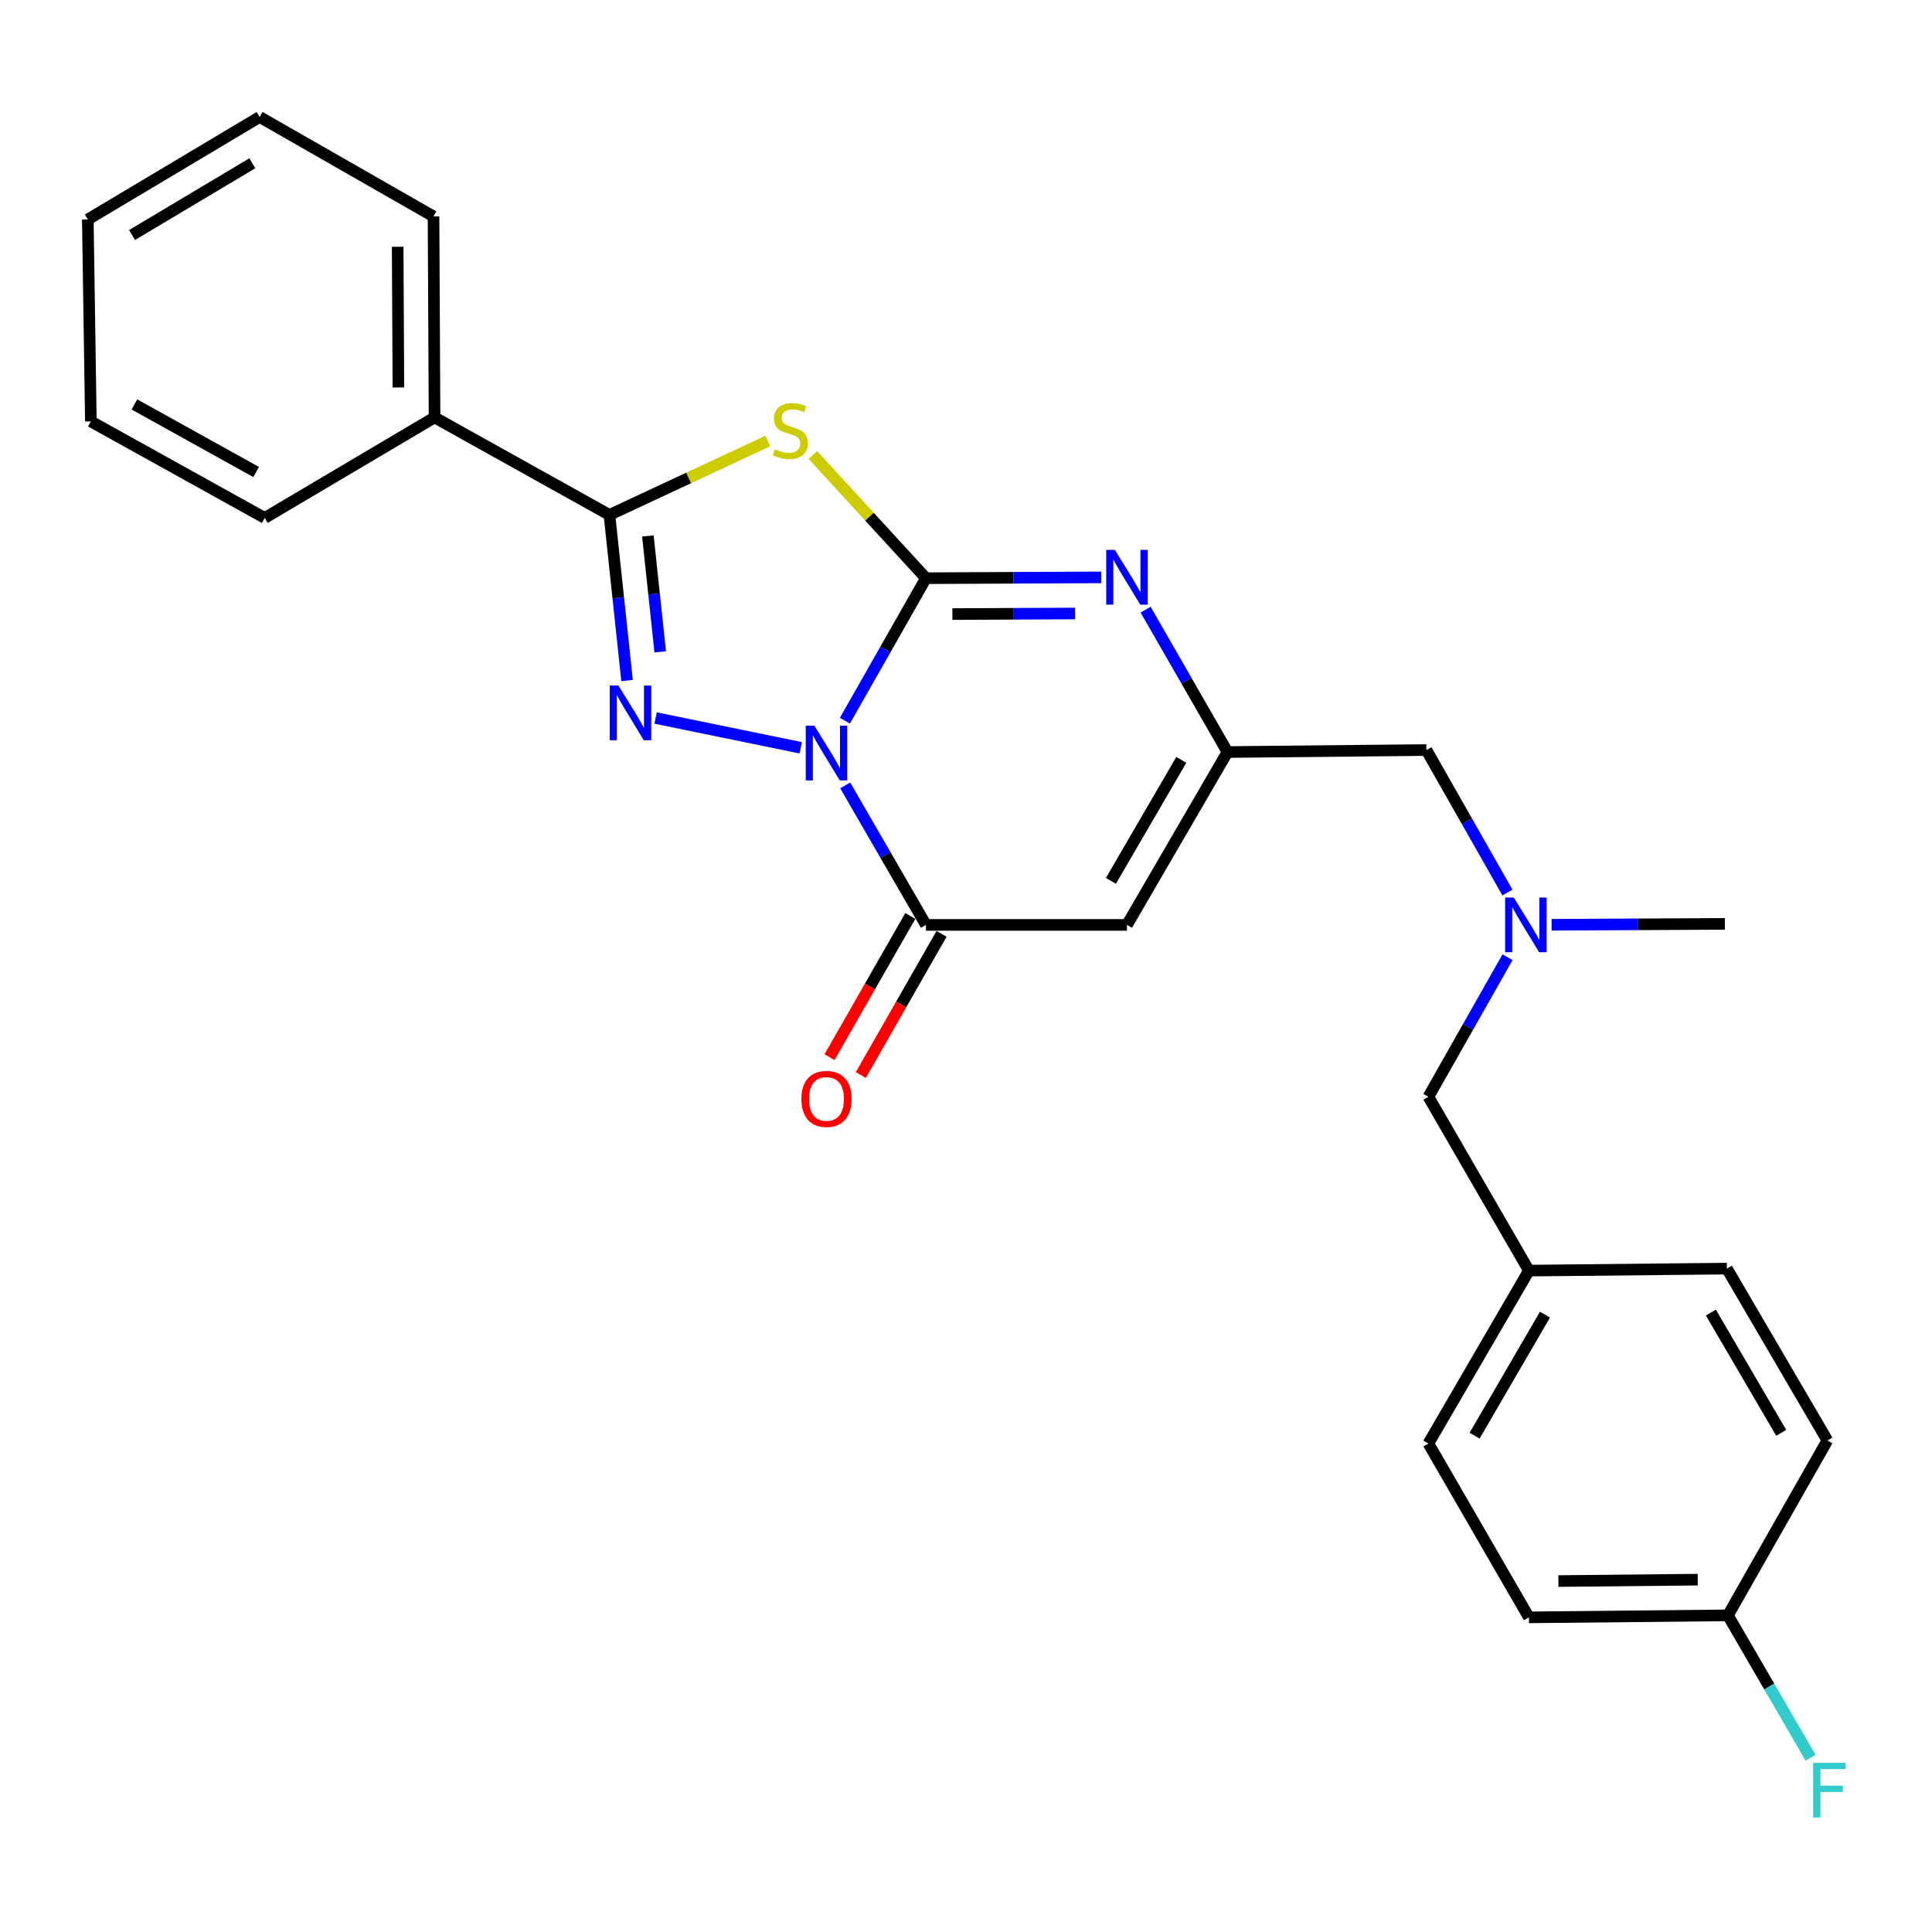 <?xml version='1.0' encoding='iso-8859-1'?>
<svg version='1.1' baseProfile='full'
              xmlns='http://www.w3.org/2000/svg'
                      xmlns:rdkit='http://www.rdkit.org/xml'
                      xmlns:xlink='http://www.w3.org/1999/xlink'
                  xml:space='preserve'
width='1000px' height='1000px' viewBox='0 0 1000 1000'>
<!-- END OF HEADER -->
<rect style='opacity:1.0;fill:#FFFFFF;stroke:none' width='1000' height='1000' x='0' y='0'> </rect>
<path class='bond-0' d='M 437.326,373.025 L 458.296,336.149' style='fill:none;fill-rule:evenodd;stroke:#0000FF;stroke-width:6px;stroke-linecap:butt;stroke-linejoin:miter;stroke-opacity:1' />
<path class='bond-0' d='M 458.296,336.149 L 479.267,299.274' style='fill:none;fill-rule:evenodd;stroke:#000000;stroke-width:6px;stroke-linecap:butt;stroke-linejoin:miter;stroke-opacity:1' />
<path class='bond-1' d='M 414.464,387.054 L 339.335,371.643' style='fill:none;fill-rule:evenodd;stroke:#0000FF;stroke-width:6px;stroke-linecap:butt;stroke-linejoin:miter;stroke-opacity:1' />
<path class='bond-4' d='M 437.475,406.517 L 458.371,442.623' style='fill:none;fill-rule:evenodd;stroke:#0000FF;stroke-width:6px;stroke-linecap:butt;stroke-linejoin:miter;stroke-opacity:1' />
<path class='bond-4' d='M 458.371,442.623 L 479.267,478.729' style='fill:none;fill-rule:evenodd;stroke:#000000;stroke-width:6px;stroke-linecap:butt;stroke-linejoin:miter;stroke-opacity:1' />
<path class='bond-2' d='M 479.267,299.274 L 450.008,267.4' style='fill:none;fill-rule:evenodd;stroke:#000000;stroke-width:6px;stroke-linecap:butt;stroke-linejoin:miter;stroke-opacity:1' />
<path class='bond-2' d='M 450.008,267.4 L 420.75,235.526' style='fill:none;fill-rule:evenodd;stroke:#CCCC00;stroke-width:6px;stroke-linecap:butt;stroke-linejoin:miter;stroke-opacity:1' />
<path class='bond-5' d='M 479.267,299.274 L 524.619,299.061' style='fill:none;fill-rule:evenodd;stroke:#000000;stroke-width:6px;stroke-linecap:butt;stroke-linejoin:miter;stroke-opacity:1' />
<path class='bond-5' d='M 524.619,299.061 L 569.971,298.849' style='fill:none;fill-rule:evenodd;stroke:#0000FF;stroke-width:6px;stroke-linecap:butt;stroke-linejoin:miter;stroke-opacity:1' />
<path class='bond-5' d='M 492.96,317.845 L 524.706,317.696' style='fill:none;fill-rule:evenodd;stroke:#000000;stroke-width:6px;stroke-linecap:butt;stroke-linejoin:miter;stroke-opacity:1' />
<path class='bond-5' d='M 524.706,317.696 L 556.453,317.548' style='fill:none;fill-rule:evenodd;stroke:#0000FF;stroke-width:6px;stroke-linecap:butt;stroke-linejoin:miter;stroke-opacity:1' />
<path class='bond-3' d='M 324.565,352.243 L 320.005,309.38' style='fill:none;fill-rule:evenodd;stroke:#0000FF;stroke-width:6px;stroke-linecap:butt;stroke-linejoin:miter;stroke-opacity:1' />
<path class='bond-3' d='M 320.005,309.38 L 315.445,266.517' style='fill:none;fill-rule:evenodd;stroke:#000000;stroke-width:6px;stroke-linecap:butt;stroke-linejoin:miter;stroke-opacity:1' />
<path class='bond-3' d='M 341.728,337.412 L 338.535,307.409' style='fill:none;fill-rule:evenodd;stroke:#0000FF;stroke-width:6px;stroke-linecap:butt;stroke-linejoin:miter;stroke-opacity:1' />
<path class='bond-3' d='M 338.535,307.409 L 335.343,277.405' style='fill:none;fill-rule:evenodd;stroke:#000000;stroke-width:6px;stroke-linecap:butt;stroke-linejoin:miter;stroke-opacity:1' />
<path class='bond-26' d='M 397.412,228.253 L 356.428,247.385' style='fill:none;fill-rule:evenodd;stroke:#CCCC00;stroke-width:6px;stroke-linecap:butt;stroke-linejoin:miter;stroke-opacity:1' />
<path class='bond-26' d='M 356.428,247.385 L 315.445,266.517' style='fill:none;fill-rule:evenodd;stroke:#000000;stroke-width:6px;stroke-linecap:butt;stroke-linejoin:miter;stroke-opacity:1' />
<path class='bond-9' d='M 315.445,266.517 L 224.92,216.058' style='fill:none;fill-rule:evenodd;stroke:#000000;stroke-width:6px;stroke-linecap:butt;stroke-linejoin:miter;stroke-opacity:1' />
<path class='bond-6' d='M 479.267,478.729 L 583.312,478.729' style='fill:none;fill-rule:evenodd;stroke:#000000;stroke-width:6px;stroke-linecap:butt;stroke-linejoin:miter;stroke-opacity:1' />
<path class='bond-8' d='M 471.179,474.103 L 450.278,510.645' style='fill:none;fill-rule:evenodd;stroke:#000000;stroke-width:6px;stroke-linecap:butt;stroke-linejoin:miter;stroke-opacity:1' />
<path class='bond-8' d='M 450.278,510.645 L 429.378,547.187' style='fill:none;fill-rule:evenodd;stroke:#FF0000;stroke-width:6px;stroke-linecap:butt;stroke-linejoin:miter;stroke-opacity:1' />
<path class='bond-8' d='M 487.355,483.355 L 466.454,519.897' style='fill:none;fill-rule:evenodd;stroke:#000000;stroke-width:6px;stroke-linecap:butt;stroke-linejoin:miter;stroke-opacity:1' />
<path class='bond-8' d='M 466.454,519.897 L 445.554,556.439' style='fill:none;fill-rule:evenodd;stroke:#FF0000;stroke-width:6px;stroke-linecap:butt;stroke-linejoin:miter;stroke-opacity:1' />
<path class='bond-27' d='M 592.958,315.556 L 614.152,352.403' style='fill:none;fill-rule:evenodd;stroke:#0000FF;stroke-width:6px;stroke-linecap:butt;stroke-linejoin:miter;stroke-opacity:1' />
<path class='bond-27' d='M 614.152,352.403 L 635.345,389.25' style='fill:none;fill-rule:evenodd;stroke:#000000;stroke-width:6px;stroke-linecap:butt;stroke-linejoin:miter;stroke-opacity:1' />
<path class='bond-7' d='M 583.312,478.729 L 635.345,389.25' style='fill:none;fill-rule:evenodd;stroke:#000000;stroke-width:6px;stroke-linecap:butt;stroke-linejoin:miter;stroke-opacity:1' />
<path class='bond-7' d='M 575.008,455.939 L 611.431,393.304' style='fill:none;fill-rule:evenodd;stroke:#000000;stroke-width:6px;stroke-linecap:butt;stroke-linejoin:miter;stroke-opacity:1' />
<path class='bond-11' d='M 635.345,389.25 L 738.304,388.225' style='fill:none;fill-rule:evenodd;stroke:#000000;stroke-width:6px;stroke-linecap:butt;stroke-linejoin:miter;stroke-opacity:1' />
<path class='bond-21' d='M 224.92,216.058 L 224.392,112.033' style='fill:none;fill-rule:evenodd;stroke:#000000;stroke-width:6px;stroke-linecap:butt;stroke-linejoin:miter;stroke-opacity:1' />
<path class='bond-21' d='M 206.206,200.549 L 205.836,127.732' style='fill:none;fill-rule:evenodd;stroke:#000000;stroke-width:6px;stroke-linecap:butt;stroke-linejoin:miter;stroke-opacity:1' />
<path class='bond-22' d='M 224.92,216.058 L 137.025,268.091' style='fill:none;fill-rule:evenodd;stroke:#000000;stroke-width:6px;stroke-linecap:butt;stroke-linejoin:miter;stroke-opacity:1' />
<path class='bond-10' d='M 780.252,461.965 L 759.278,425.095' style='fill:none;fill-rule:evenodd;stroke:#0000FF;stroke-width:6px;stroke-linecap:butt;stroke-linejoin:miter;stroke-opacity:1' />
<path class='bond-10' d='M 759.278,425.095 L 738.304,388.225' style='fill:none;fill-rule:evenodd;stroke:#000000;stroke-width:6px;stroke-linecap:butt;stroke-linejoin:miter;stroke-opacity:1' />
<path class='bond-12' d='M 780.308,495.445 L 759.824,531.568' style='fill:none;fill-rule:evenodd;stroke:#0000FF;stroke-width:6px;stroke-linecap:butt;stroke-linejoin:miter;stroke-opacity:1' />
<path class='bond-12' d='M 759.824,531.568 L 739.339,567.69' style='fill:none;fill-rule:evenodd;stroke:#000000;stroke-width:6px;stroke-linecap:butt;stroke-linejoin:miter;stroke-opacity:1' />
<path class='bond-20' d='M 803.103,478.66 L 847.945,478.43' style='fill:none;fill-rule:evenodd;stroke:#0000FF;stroke-width:6px;stroke-linecap:butt;stroke-linejoin:miter;stroke-opacity:1' />
<path class='bond-20' d='M 847.945,478.43 L 892.788,478.201' style='fill:none;fill-rule:evenodd;stroke:#000000;stroke-width:6px;stroke-linecap:butt;stroke-linejoin:miter;stroke-opacity:1' />
<path class='bond-13' d='M 739.339,567.69 L 791.362,657.666' style='fill:none;fill-rule:evenodd;stroke:#000000;stroke-width:6px;stroke-linecap:butt;stroke-linejoin:miter;stroke-opacity:1' />
<path class='bond-18' d='M 791.362,657.666 L 893.833,656.631' style='fill:none;fill-rule:evenodd;stroke:#000000;stroke-width:6px;stroke-linecap:butt;stroke-linejoin:miter;stroke-opacity:1' />
<path class='bond-19' d='M 791.362,657.666 L 739.339,747.155' style='fill:none;fill-rule:evenodd;stroke:#000000;stroke-width:6px;stroke-linecap:butt;stroke-linejoin:miter;stroke-opacity:1' />
<path class='bond-19' d='M 799.669,680.455 L 763.253,743.097' style='fill:none;fill-rule:evenodd;stroke:#000000;stroke-width:6px;stroke-linecap:butt;stroke-linejoin:miter;stroke-opacity:1' />
<path class='bond-14' d='M 894.372,836.106 L 791.362,837.142' style='fill:none;fill-rule:evenodd;stroke:#000000;stroke-width:6px;stroke-linecap:butt;stroke-linejoin:miter;stroke-opacity:1' />
<path class='bond-14' d='M 878.733,817.628 L 806.626,818.352' style='fill:none;fill-rule:evenodd;stroke:#000000;stroke-width:6px;stroke-linecap:butt;stroke-linejoin:miter;stroke-opacity:1' />
<path class='bond-15' d='M 894.372,836.106 L 915.763,872.955' style='fill:none;fill-rule:evenodd;stroke:#000000;stroke-width:6px;stroke-linecap:butt;stroke-linejoin:miter;stroke-opacity:1' />
<path class='bond-15' d='M 915.763,872.955 L 937.153,909.804' style='fill:none;fill-rule:evenodd;stroke:#33CCCC;stroke-width:6px;stroke-linecap:butt;stroke-linejoin:miter;stroke-opacity:1' />
<path class='bond-29' d='M 894.372,836.106 L 945.846,745.582' style='fill:none;fill-rule:evenodd;stroke:#000000;stroke-width:6px;stroke-linecap:butt;stroke-linejoin:miter;stroke-opacity:1' />
<path class='bond-16' d='M 945.846,745.582 L 893.833,656.631' style='fill:none;fill-rule:evenodd;stroke:#000000;stroke-width:6px;stroke-linecap:butt;stroke-linejoin:miter;stroke-opacity:1' />
<path class='bond-16' d='M 921.957,741.645 L 885.549,679.38' style='fill:none;fill-rule:evenodd;stroke:#000000;stroke-width:6px;stroke-linecap:butt;stroke-linejoin:miter;stroke-opacity:1' />
<path class='bond-17' d='M 791.362,837.142 L 739.339,747.155' style='fill:none;fill-rule:evenodd;stroke:#000000;stroke-width:6px;stroke-linecap:butt;stroke-linejoin:miter;stroke-opacity:1' />
<path class='bond-24' d='M 224.392,112.033 L 134.395,60.549' style='fill:none;fill-rule:evenodd;stroke:#000000;stroke-width:6px;stroke-linecap:butt;stroke-linejoin:miter;stroke-opacity:1' />
<path class='bond-23' d='M 137.025,268.091 L 47.028,218.128' style='fill:none;fill-rule:evenodd;stroke:#000000;stroke-width:6px;stroke-linecap:butt;stroke-linejoin:miter;stroke-opacity:1' />
<path class='bond-23' d='M 132.57,244.304 L 69.573,209.33' style='fill:none;fill-rule:evenodd;stroke:#000000;stroke-width:6px;stroke-linecap:butt;stroke-linejoin:miter;stroke-opacity:1' />
<path class='bond-25' d='M 47.028,218.128 L 45.455,113.597' style='fill:none;fill-rule:evenodd;stroke:#000000;stroke-width:6px;stroke-linecap:butt;stroke-linejoin:miter;stroke-opacity:1' />
<path class='bond-28' d='M 134.395,60.549 L 45.455,113.597' style='fill:none;fill-rule:evenodd;stroke:#000000;stroke-width:6px;stroke-linecap:butt;stroke-linejoin:miter;stroke-opacity:1' />
<path class='bond-28' d='M 130.6,84.51 L 68.341,121.644' style='fill:none;fill-rule:evenodd;stroke:#000000;stroke-width:6px;stroke-linecap:butt;stroke-linejoin:miter;stroke-opacity:1' />
<path  class='atom-0' d='M 421.533 375.628
L 430.813 390.628
Q 431.733 392.108, 433.213 394.788
Q 434.693 397.468, 434.773 397.628
L 434.773 375.628
L 438.533 375.628
L 438.533 403.948
L 434.653 403.948
L 424.693 387.548
Q 423.533 385.628, 422.293 383.428
Q 421.093 381.228, 420.733 380.548
L 420.733 403.948
L 417.053 403.948
L 417.053 375.628
L 421.533 375.628
' fill='#0000FF'/>
<path  class='atom-2' d='M 320.086 354.819
L 329.366 369.819
Q 330.286 371.299, 331.766 373.979
Q 333.246 376.659, 333.326 376.819
L 333.326 354.819
L 337.086 354.819
L 337.086 383.139
L 333.206 383.139
L 323.246 366.739
Q 322.086 364.819, 320.846 362.619
Q 319.646 360.419, 319.286 359.739
L 319.286 383.139
L 315.606 383.139
L 315.606 354.819
L 320.086 354.819
' fill='#0000FF'/>
<path  class='atom-3' d='M 401.075 232.528
Q 401.395 232.648, 402.715 233.208
Q 404.035 233.768, 405.475 234.128
Q 406.955 234.448, 408.395 234.448
Q 411.075 234.448, 412.635 233.168
Q 414.195 231.848, 414.195 229.568
Q 414.195 228.008, 413.395 227.048
Q 412.635 226.088, 411.435 225.568
Q 410.235 225.048, 408.235 224.448
Q 405.715 223.688, 404.195 222.968
Q 402.715 222.248, 401.635 220.728
Q 400.595 219.208, 400.595 216.648
Q 400.595 213.088, 402.995 210.888
Q 405.435 208.688, 410.235 208.688
Q 413.515 208.688, 417.235 210.248
L 416.315 213.328
Q 412.915 211.928, 410.355 211.928
Q 407.595 211.928, 406.075 213.088
Q 404.555 214.208, 404.595 216.168
Q 404.595 217.688, 405.355 218.608
Q 406.155 219.528, 407.275 220.048
Q 408.435 220.568, 410.355 221.168
Q 412.915 221.968, 414.435 222.768
Q 415.955 223.568, 417.035 225.208
Q 418.155 226.808, 418.155 229.568
Q 418.155 233.488, 415.515 235.608
Q 412.915 237.688, 408.555 237.688
Q 406.035 237.688, 404.115 237.128
Q 402.235 236.608, 399.995 235.688
L 401.075 232.528
' fill='#CCCC00'/>
<path  class='atom-6' d='M 577.052 284.627
L 586.332 299.627
Q 587.252 301.107, 588.732 303.787
Q 590.212 306.467, 590.292 306.627
L 590.292 284.627
L 594.052 284.627
L 594.052 312.947
L 590.172 312.947
L 580.212 296.547
Q 579.052 294.627, 577.812 292.427
Q 576.612 290.227, 576.252 289.547
L 576.252 312.947
L 572.572 312.947
L 572.572 284.627
L 577.052 284.627
' fill='#0000FF'/>
<path  class='atom-9' d='M 414.793 568.805
Q 414.793 562.005, 418.153 558.205
Q 421.513 554.405, 427.793 554.405
Q 434.073 554.405, 437.433 558.205
Q 440.793 562.005, 440.793 568.805
Q 440.793 575.685, 437.393 579.605
Q 433.993 583.485, 427.793 583.485
Q 421.553 583.485, 418.153 579.605
Q 414.793 575.725, 414.793 568.805
M 427.793 580.285
Q 432.113 580.285, 434.433 577.405
Q 436.793 574.485, 436.793 568.805
Q 436.793 563.245, 434.433 560.445
Q 432.113 557.605, 427.793 557.605
Q 423.473 557.605, 421.113 560.405
Q 418.793 563.205, 418.793 568.805
Q 418.793 574.525, 421.113 577.405
Q 423.473 580.285, 427.793 580.285
' fill='#FF0000'/>
<path  class='atom-11' d='M 783.528 464.569
L 792.808 479.569
Q 793.728 481.049, 795.208 483.729
Q 796.688 486.409, 796.768 486.569
L 796.768 464.569
L 800.528 464.569
L 800.528 492.889
L 796.648 492.889
L 786.688 476.489
Q 785.528 474.569, 784.288 472.369
Q 783.088 470.169, 782.728 469.489
L 782.728 492.889
L 779.048 492.889
L 779.048 464.569
L 783.528 464.569
' fill='#0000FF'/>
<path  class='atom-16' d='M 938.471 912.419
L 955.311 912.419
L 955.311 915.659
L 942.271 915.659
L 942.271 924.259
L 953.871 924.259
L 953.871 927.539
L 942.271 927.539
L 942.271 940.739
L 938.471 940.739
L 938.471 912.419
' fill='#33CCCC'/>
</svg>
